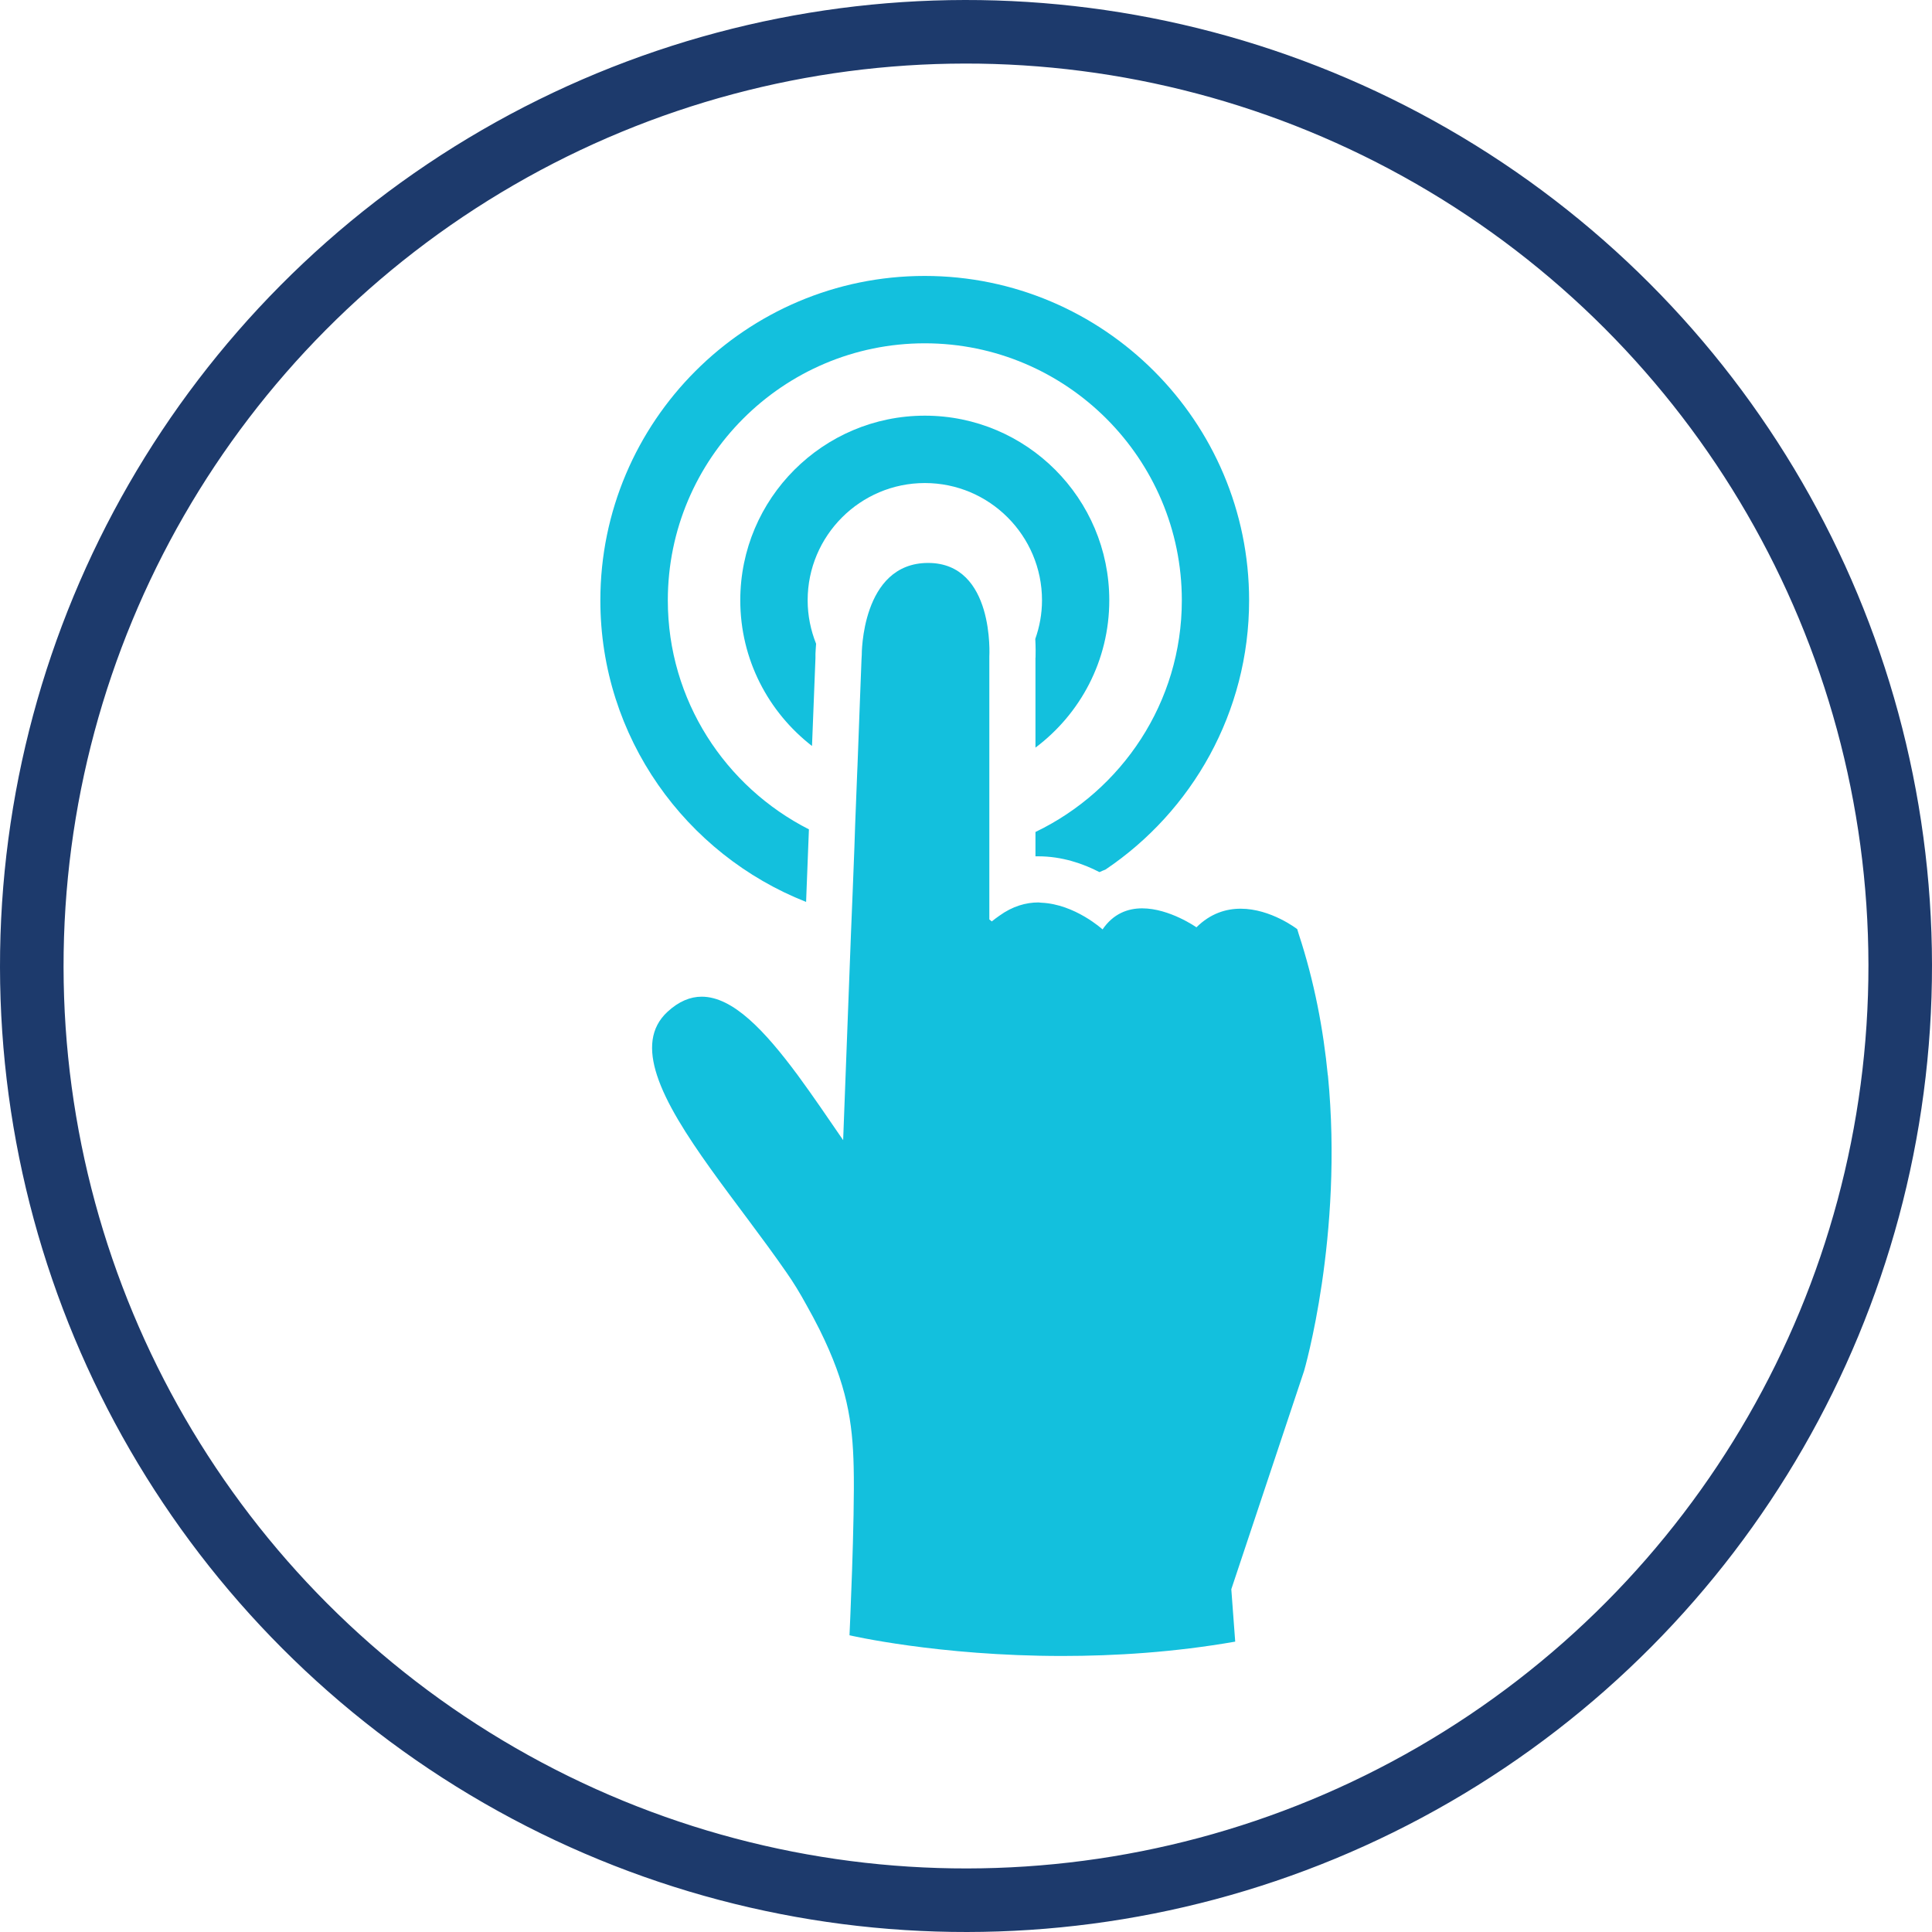 <?xml version="1.0" encoding="UTF-8"?>
<svg xmlns="http://www.w3.org/2000/svg" xmlns:xlink="http://www.w3.org/1999/xlink" id="Layer_1" viewBox="0 0 212.78 212.78">
  <defs>
    <style>.cls-1,.cls-2{fill:none;}.cls-3{fill:#13c0dd;}.cls-2{stroke:#1d3a6c;stroke-width:7px;}.cls-4{clip-path:url(#clippath);}</style>
    <clipPath id="clippath">
      <rect class="cls-1" width="212.78" height="212.78"></rect>
    </clipPath>
  </defs>
  <g class="cls-4">
    <circle class="cls-2" cx="106.39" cy="106.39" r="102.89" transform="translate(-.13 .13) rotate(-.07)"></circle>
    <path class="cls-3" d="M114.04,72.44v9.9c4.94-3.71,8.13-9.59,8.13-16.23,0-11.21-9.1-20.33-20.31-20.33s-20.33,9.12-20.33,20.33c0,6.53,3.1,12.33,7.9,16.05l.38-9.67v-.46c.01-.23.03-.62.07-1.13-.59-1.48-.93-3.1-.93-4.79,0-7.11,5.79-12.91,12.91-12.91s12.9,5.8,12.9,12.91c0,1.5-.27,2.93-.74,4.26.05.92.04,1.65.03,2.06"></path>
    <path class="cls-3" d="M88.78,99.33l.05-1.34.26-6.65c-9.21-4.68-15.54-14.22-15.54-25.22,0-15.61,12.69-28.31,28.3-28.31s28.31,12.71,28.31,28.31c0,11.24-6.61,20.94-16.12,25.51v2.68h.32c2.6,0,4.94.81,6.73,1.74.22-.11.44-.19.66-.28,9.54-6.42,15.82-17.32,15.82-29.65,0-19.71-16.03-35.73-35.73-35.73s-35.72,16.03-35.72,35.73c0,15.08,9.4,27.98,22.65,33.21"></path>
    <path class="cls-3" d="M146.24,118.44c-.49-5.04-1.48-10.33-3.21-15.58-.05-.18-.1-.35-.16-.53,0,0-2.89-2.25-6.23-2.25-1.6,0-3.32.51-4.87,2.05,0,0-2.97-2.09-5.98-2.09-1.58,0-3.17.58-4.36,2.32,0,0-3.04-2.78-6.74-2.94-.11,0-.22-.03-.32-.03-1.39,0-2.86.42-4.3,1.46-.28.2-.55.39-.84.63,0,0-.1-.08-.27-.22v-28.95s.61-10.31-6.74-10.31h-.01c-7.37.01-7.3,10.13-7.3,10.13l-.03.55-.16,4.17-.28,7.49-.03.66-.23,5.91-.08,2.4-.19,4.88-.11,2.7-.08,1.96-.59,15.58-.27,7.14c-1.7-2.48-3.36-4.92-4.99-7.14-3.66-4.94-7.16-8.66-10.59-8.66-1.25,0-2.51.51-3.75,1.65-1.93,1.77-2.09,4.18-1.17,7.01,1.98,6.1,9.01,14.12,14.27,21.73.73,1.04,1.46,2.23,2.18,3.55.53.93.99,1.81,1.42,2.66.01.03.03.05.04.08,3.01,6.07,3.64,10.16,3.75,15.13.14,5.69-.46,18.52-.46,18.52,0,0,9.75,2.28,23.43,2.28,5.79,0,12.29-.4,19.05-1.58l-.43-5.77,8.01-24.03s4.36-14.85,2.63-32.58"></path>
  </g>
</svg>
